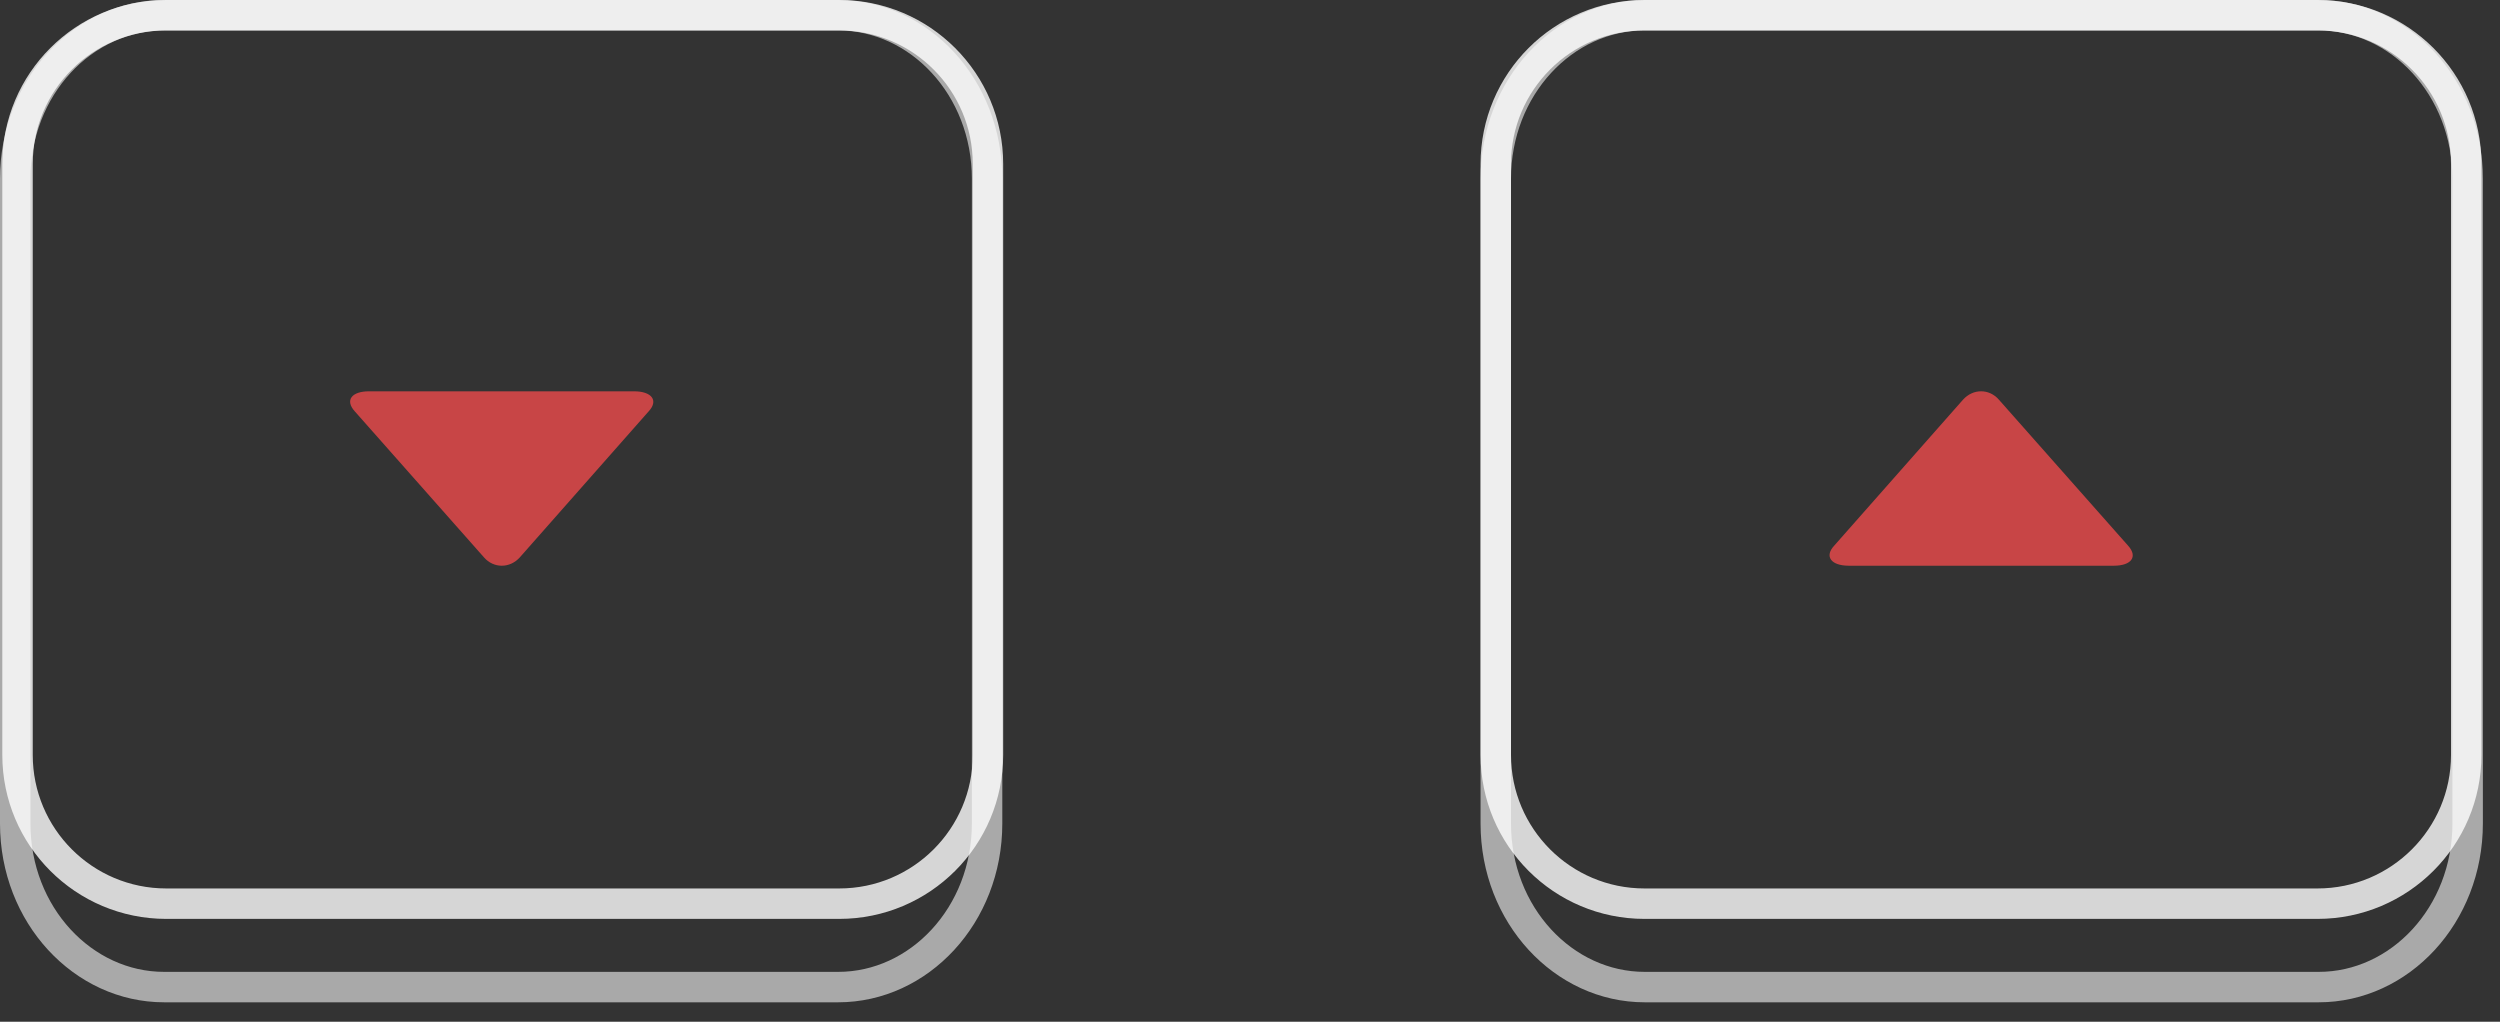 <?xml version="1.0" encoding="utf-8"?>
<svg xmlns="http://www.w3.org/2000/svg" fill="none" height="100%" overflow="visible" preserveAspectRatio="none" style="display: block;" viewBox="0 0 115 47" width="100%">
<rect x="0" y="0" width="115" height="47" fill="#333333" stroke="none"/>
<g clip-path="url(#clip0_0_1273)" id="Buttons">
<g id="Down">
<path d="M7.553 0.7H38.554C42.283 0.7 45.406 4.013 45.406 8.227V37.88C45.406 42.094 42.283 45.406 38.554 45.406H7.553C3.823 45.406 0.7 42.094 0.7 37.88V8.227C0.7 4.012 3.823 0.7 7.553 0.7Z" id="Vector" opacity="0.58" stroke="white" stroke-width="1.4"/>
<path d="M7.648 0.7H38.604C42.382 0.7 45.446 3.763 45.446 7.542V34.727C45.446 38.506 42.382 41.569 38.604 41.569H7.648C3.869 41.569 0.806 38.506 0.806 34.727V7.542C0.806 3.763 3.869 0.7 7.648 0.7Z" id="Vector_2" opacity="0.8" stroke="white" stroke-width="1.4"/>
<path clip-rule="evenodd" d="M23.911 25.64C23.45 26.151 22.709 26.151 22.264 25.64L16.32 18.922C15.859 18.412 16.172 18 16.979 18L29.164 18C29.987 18 30.3 18.428 29.839 18.922L23.911 25.64Z" fill="#C84546" fill-rule="evenodd" id="Vector_3"/>
</g>
<g id="UP">
<path d="M75.659 0.7H106.66C110.389 0.7 113.512 4.013 113.512 8.227V37.88C113.512 42.094 110.389 45.406 106.66 45.406H75.659C71.929 45.406 68.806 42.094 68.806 37.88V8.227C68.806 4.012 71.929 0.7 75.659 0.7Z" id="Vector_4" opacity="0.58" stroke="white" stroke-width="1.4"/>
<path d="M75.648 0.7H106.604C110.382 0.7 113.446 3.763 113.446 7.542V34.727C113.446 38.506 110.382 41.569 106.604 41.569H75.648C71.869 41.569 68.806 38.506 68.806 34.727V7.542C68.806 3.763 71.869 0.7 75.648 0.7Z" id="Vector_5" opacity="0.8" stroke="white" stroke-width="1.4"/>
<path clip-rule="evenodd" d="M90.301 18.383C90.762 17.872 91.503 17.872 91.947 18.383L97.892 25.101C98.353 25.612 98.04 26.023 97.233 26.023L85.048 26.023C84.225 26.023 83.912 25.595 84.373 25.101L90.301 18.383Z" fill="#C84546" fill-rule="evenodd" id="Vector_6"/>
</g>
</g>
<defs>
<clipPath id="clip0_0_1273">
<rect fill="white" height="46.106" width="114.212"/>
</clipPath>
</defs>
</svg>
